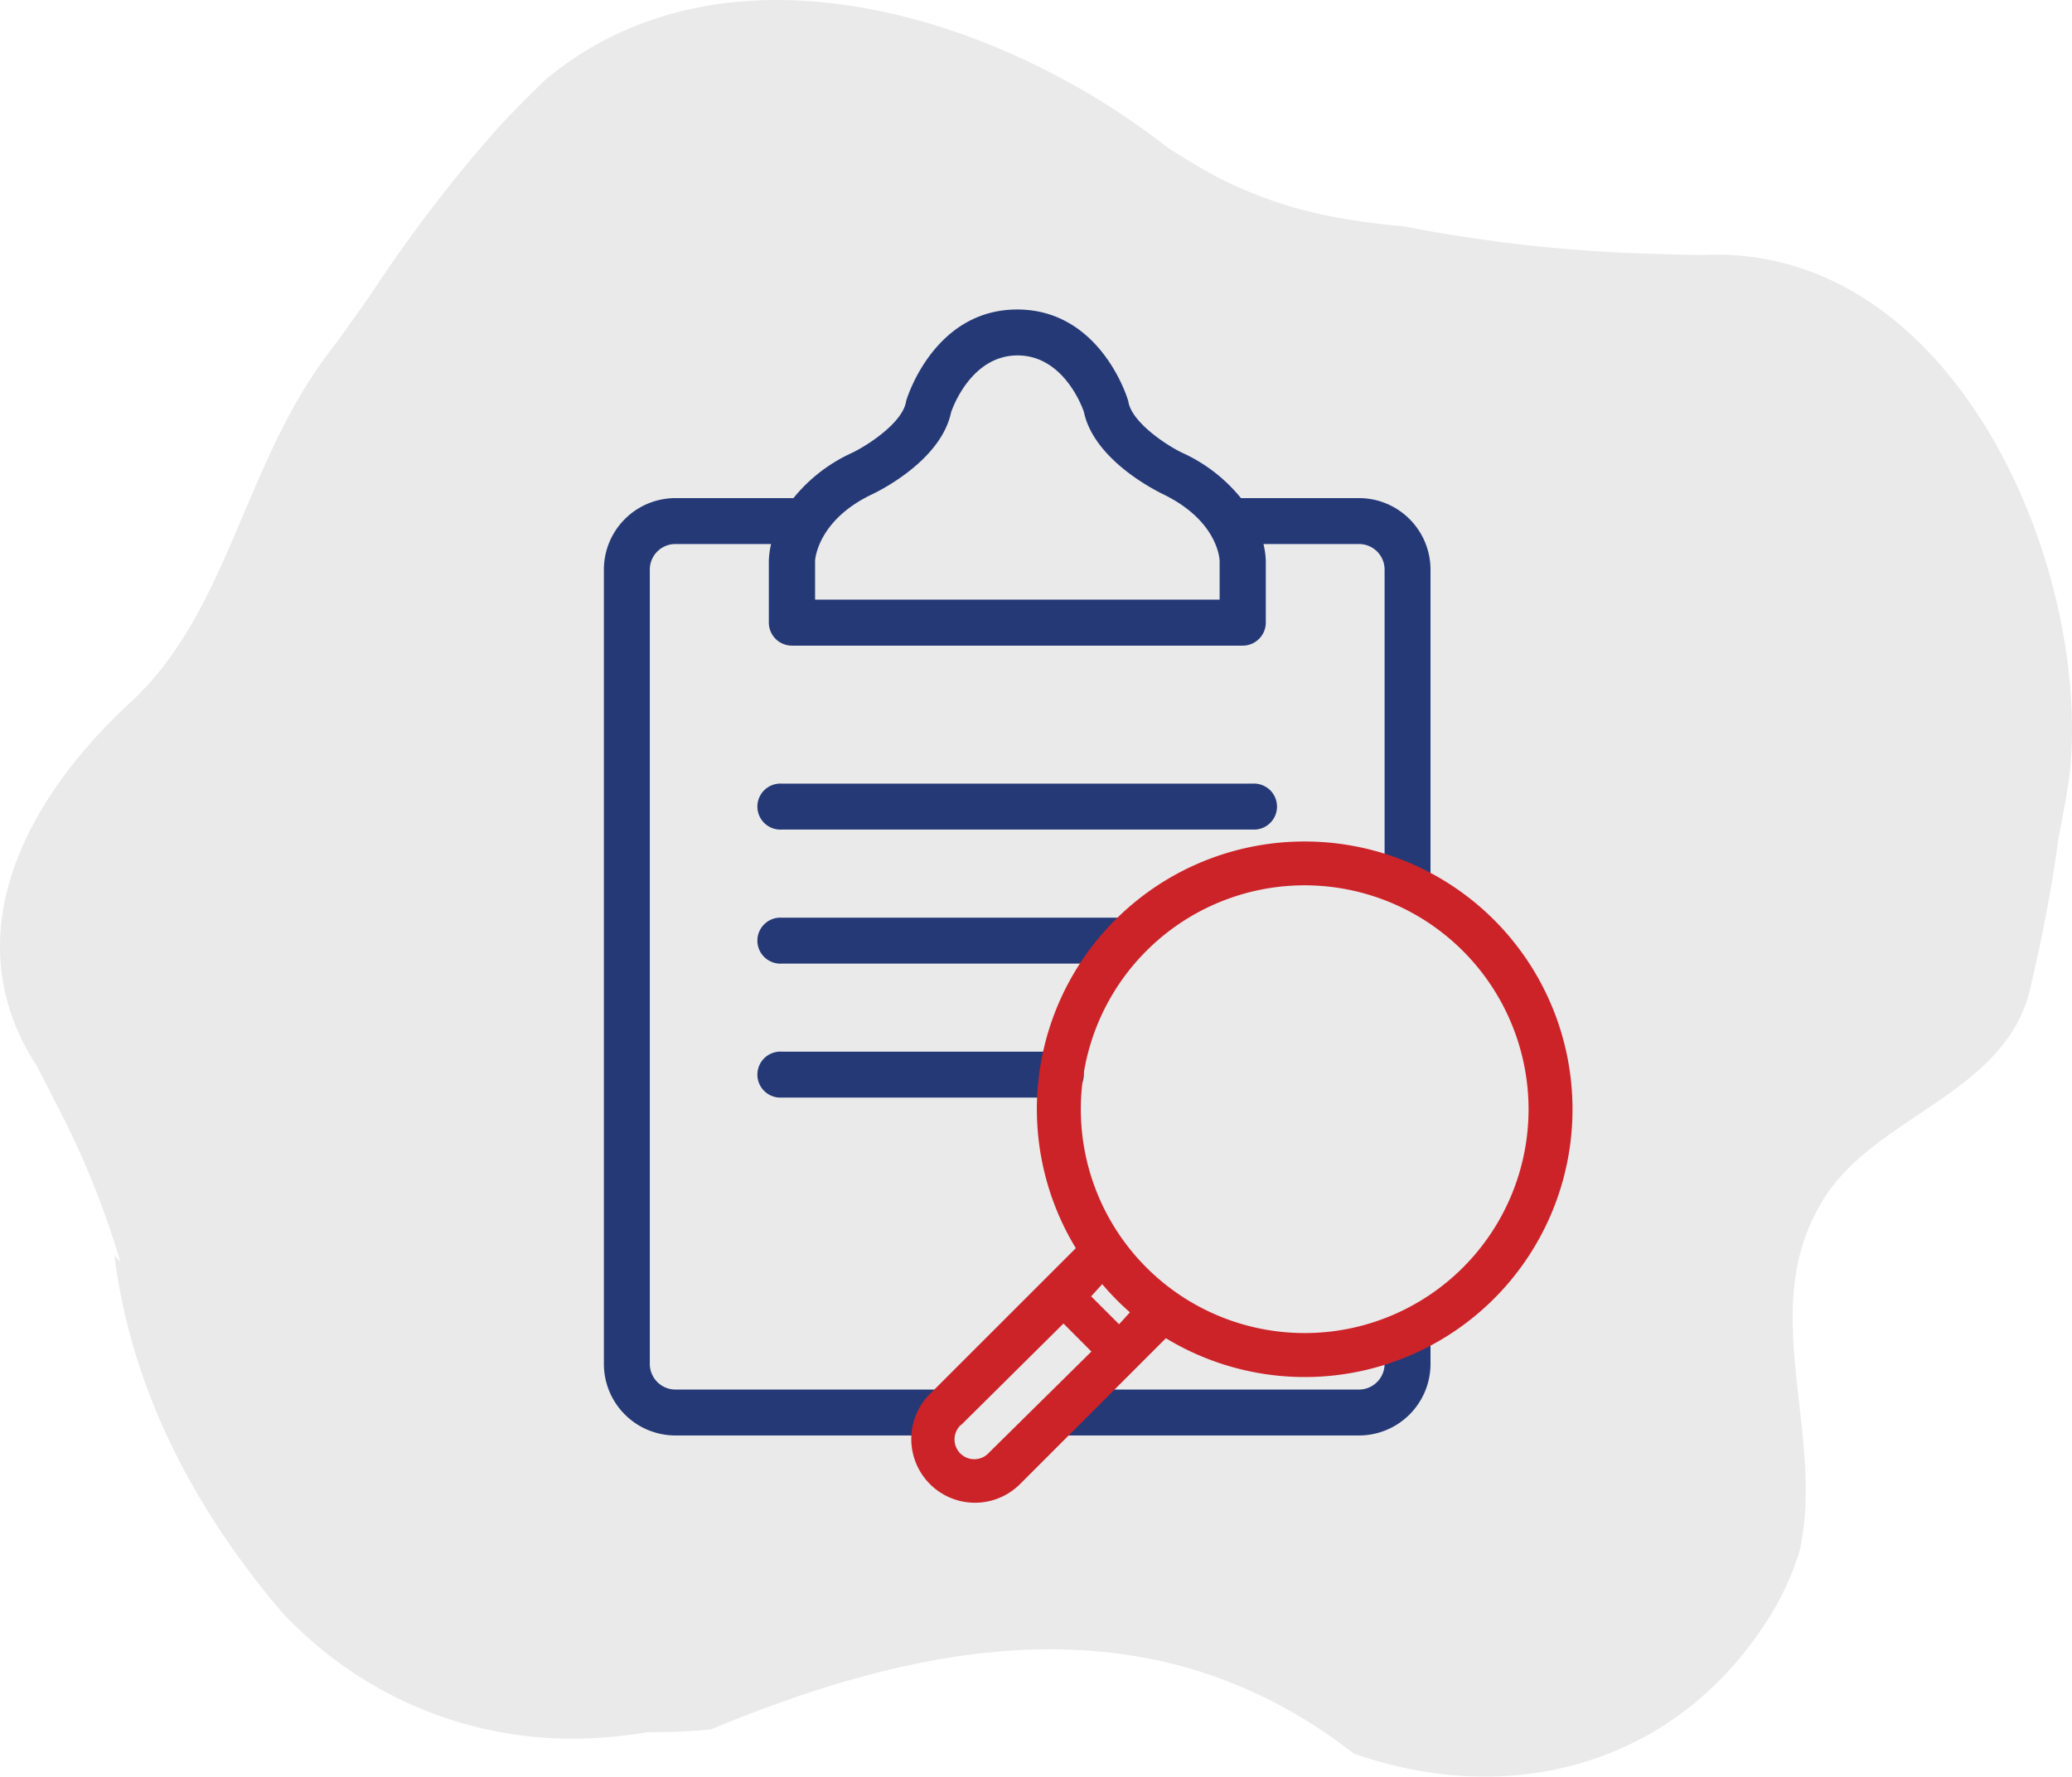 <svg xmlns="http://www.w3.org/2000/svg" viewBox="0 0 256.75 220.14"><defs><style>.cls-1{fill:#eaeaea;}.cls-2{fill:#253977;}.cls-3{fill:#cc2329;}</style></defs><title>cn_4</title><g id="Capa_2" data-name="Capa 2"><g id="Capa_1-2" data-name="Capa 1"><path class="cls-1" d="M252.14,120q.93-4.11,1.67-8.14t1.26-8c.54-2.78,1.06-5.42,1.41-8.11,2.64-25.71-14.36-65.71-45.56-64.15q-3.64-.06-7.31-.19A186.53,186.53,0,0,1,174,28.05c-2.78-.24-5.54-.59-8.24-1.09a52.32,52.32,0,0,1-15.27-5.2c-2-1.09-3.93-2.28-5.74-3.42C124.12,2.07,90.12-8.93,67.57,9.89c-2,1.93-4,3.95-5.9,6a178.91,178.91,0,0,0-15,19.5c-1,1.54-2.09,3-3.15,4.52s-2.13,2.94-3.21,4.38C30.12,58.07,28.12,76.07,16.12,87.07c-13,12-22,29-11.54,45.05q1.25,2.4,2.45,4.78a107.53,107.53,0,0,1,8.09,20.17c0-1-1-1-1-2,2,17,10,32,20.84,44.73a51.7,51.7,0,0,0,5,4.66,49,49,0,0,0,32.7,10.95,56.31,56.31,0,0,0,7.62-.79,71,71,0,0,0,7.82-.33c27-11.22,55-16.22,79.66,3a51.34,51.34,0,0,0,7.44,2c17.32,3.31,34.13-3.08,44-18.84a33.46,33.46,0,0,0,3.81-8.36c3.1-14-4.9-29,2.1-42,6-12,24-14,26.66-28.5h0S251.92,121,252.14,120Z"/><path class="cls-2" d="M174.42,163.3a2.85,2.85,0,0,0-2.85,2.84V169a3.18,3.18,0,0,1-3.17,3.18H132.5a2.85,2.85,0,0,0,0,5.69h35.9a8.87,8.87,0,0,0,8.86-8.87v-2.82A2.84,2.84,0,0,0,174.42,163.3Z"/><path class="cls-2" d="M168.4,61.72H153.77a19.94,19.94,0,0,0-7.22-5.59c-1.9-.89-6.23-3.72-6.72-6.3a1.77,1.77,0,0,0-.08-.31c-.13-.46-3.53-11.17-13.7-11.17s-13.57,10.71-13.71,11.17a1.77,1.77,0,0,0-.08.31c-.49,2.59-4.75,5.37-6.74,6.31a19.93,19.93,0,0,0-7.2,5.58H83.69a8.87,8.87,0,0,0-8.86,8.86V169a8.87,8.87,0,0,0,8.86,8.87h32.94a2.85,2.85,0,0,0,0-5.69H83.69A3.18,3.18,0,0,1,80.52,169V70.58a3.17,3.17,0,0,1,3.17-3.17H95.55a10.29,10.29,0,0,0-.28,2.08v7.65A2.86,2.86,0,0,0,98.12,80H154a2.86,2.86,0,0,0,2.85-2.85V69.51a10,10,0,0,0-.29-2.1H168.4a3.17,3.17,0,0,1,3.17,3.17V109a2.85,2.85,0,1,0,5.69,0V70.58A8.87,8.87,0,0,0,168.4,61.72Zm-17.27,7.77V74.3H101V69.48s.21-4.94,7-8.2c.88-.41,8.59-4.19,9.85-10.18.24-.72,2.58-7.06,8.24-7.06s8,6.33,8.22,7c1.27,6,9,9.8,9.84,10.21C150.93,64.55,151.12,69.3,151.13,69.49Z"/><path class="cls-2" d="M96.87,102.79h58.35a2.85,2.85,0,1,0,0-5.69H96.87a2.85,2.85,0,1,0,0,5.69Z"/><path class="cls-2" d="M96.87,119.4h41.91a2.85,2.85,0,0,0,0-5.69H96.87a2.85,2.85,0,1,0,0,5.69Z"/><path class="cls-2" d="M96.87,136h34.41a2.85,2.85,0,1,0,0-5.69H96.87a2.85,2.85,0,1,0,0,5.69Z"/><path class="cls-3" d="M161.67,104.27a33.16,33.16,0,0,0-28.36,50.39l-18.08,18.07a7.89,7.89,0,0,0,11.17,11.16l18.07-18.07a33.18,33.18,0,1,0,17.2-61.55Zm-42.58,72.31L131.78,164l3.46,3.47L122.55,180a2.45,2.45,0,1,1-3.46-3.46Zm20.95-14-1.37,1.51-3.46-3.46,1.37-1.51A33.24,33.24,0,0,0,140,162.6Zm49.37-25.14a27.74,27.74,0,1,1-27.74-27.74A27.77,27.77,0,0,1,189.41,137.46Z"/></g></g></svg>